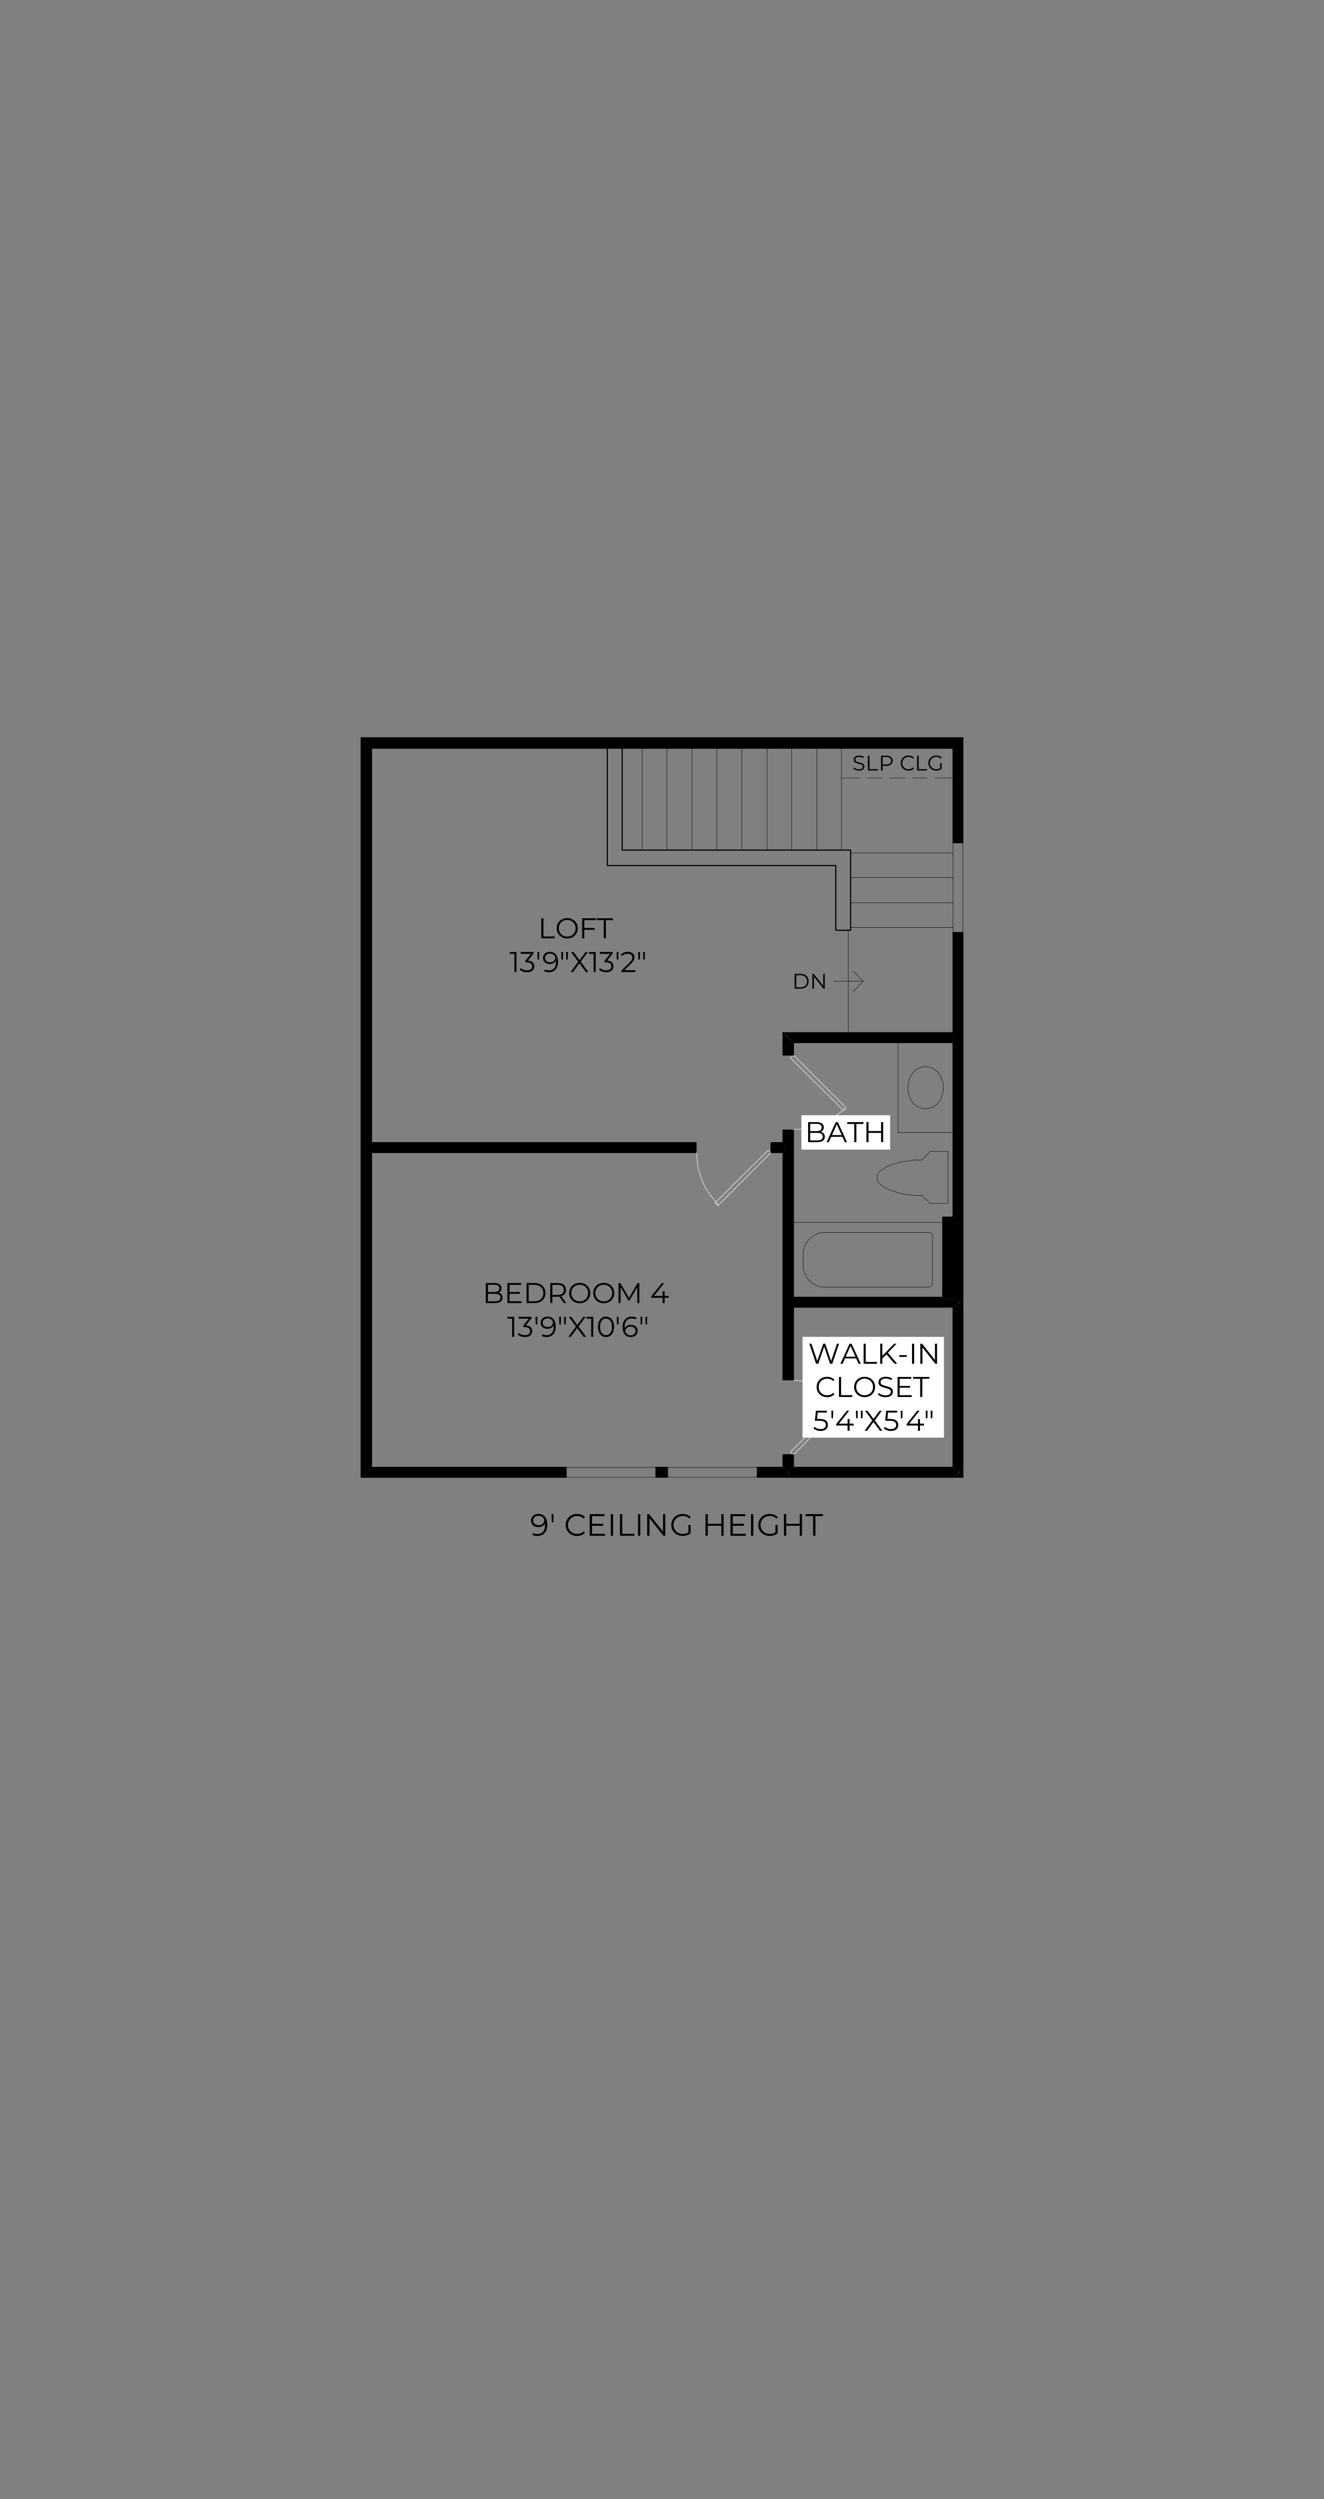 <?xml version="1.0" encoding="utf-8"?>
<!-- Generator: Adobe Illustrator 26.0.0, SVG Export Plug-In . SVG Version: 6.00 Build 0)  -->
<svg version="1.1" id="Layer_1" xmlns="http://www.w3.org/2000/svg" xmlns:xlink="http://www.w3.org/1999/xlink" x="0px" y="0px"
	 viewBox="0 0 636 1200" style="enable-background:new 0 0 636 1200;" xml:space="preserve">
<rect x="0" y="0" width="636" height="1200" fill="#808080" stroke="none"/>
<style type="text/css">
	.st0{fill:none;stroke:#000000;stroke-width:0.18;stroke-linecap:round;stroke-linejoin:round;stroke-miterlimit:10;}
	.st1{fill:none;stroke:#000000;stroke-width:0.54;stroke-linecap:round;stroke-linejoin:round;stroke-miterlimit:10;}
	.st2{fill:none;stroke:#BABABA;stroke-width:0.54;stroke-linecap:round;stroke-linejoin:round;stroke-miterlimit:10;}
	.st3{fill:none;stroke:#BABABA;stroke-width:0.54;stroke-linecap:round;stroke-linejoin:bevel;stroke-miterlimit:10;}
	.st4{fill:#FFFFFF;}
	.st5{fill-rule:evenodd;clip-rule:evenodd;}
</style>
<rect x="380.84" y="586.96" class="st0" width="72.05" height="36.02"/>
<path class="st0" d="M396.51,591.91h-1.65l-1.65,0.28l-1.65,0.83l-1.38,0.82l-1.37,1.1l-1.1,1.37l-0.82,1.38l-0.55,1.65l-0.55,1.65
	v1.65 M385.79,607.3v1.65l0.55,1.65l0.55,1.65l0.82,1.38l1.1,1.37l1.37,1.1l1.38,0.82l1.65,0.82l1.65,0.28h1.65 M447.93,594.1v-0.55
	l-0.28-0.83l-0.55-0.55l-0.82-0.28h-0.55 M445.73,618.03h0.55l0.82-0.28l0.55-0.55l0.28-0.82v-0.55 M385.79,602.63v4.67
	 M396.51,618.03h49.22 M396.51,591.91h20.35 M447.93,615.83V594.1 M445.73,591.91h-28.87"/>
<polyline class="st1" points="291.74,359.26 291.74,415.63 401.46,415.63 401.46,446.71 408.61,446.71 408.61,408.21 298.89,408.21 
	298.89,359.26 "/>
<path class="st0" d="M407.51,495.93v-49.22 M408.61,445.33h49.22 M408.61,433.51h49.22 M408.61,421.41h49.22 M408.61,409.59h49.22
	 M404.21,359.26v48.95 M392.39,359.26v48.95 M380.29,359.26v48.95 M368.46,359.26v48.95 M356.36,359.26v48.95 M344.26,359.26v48.95
	 M332.44,359.26v48.95 M320.34,359.26v48.95 M308.51,359.26v48.95"/>
<path class="st2" d="M334.36,548.73v4.67V548.73z M370.39,548.73v4.67V548.73z M334.36,548.73v4.67V548.73z M370.39,548.73v4.67
	V548.73z"/>
<polyline class="st3" points="334.64,553.41 334.91,556.98 335.19,560.28 336.29,563.85 337.39,567.15 338.76,570.18 340.69,573.2 
	342.89,575.95 345.09,578.7 "/>
<path class="st2" d="M376.16,542.68h4.95H376.16z M376.16,506.66h4.95H376.16z M376.16,542.68h4.95H376.16z M376.16,506.66h4.95
	H376.16z M370.39,553.41l-1.37-1.1l-25.57,25.3l1.37,1.38L370.39,553.41z"/>
<polyline class="st3" points="381.11,542.41 384.69,542.13 387.99,541.86 391.56,540.76 394.86,539.66 397.89,538.28 400.91,536.36 
	403.66,534.16 406.41,531.96 "/>
<path class="st2" d="M376.16,662.58h4.95H376.16z M376.16,698.6h4.95H376.16z M376.16,662.58h4.95H376.16z M376.16,698.6h4.95
	H376.16z M381.11,506.66l-1.37,1.37l25.57,25.3l1.1-1.38L381.11,506.66z"/>
<polyline class="st3" points="406.41,673.3 403.66,671.1 400.91,668.9 397.89,666.98 394.86,665.6 391.56,664.5 387.99,663.4 
	384.69,663.13 381.11,662.85 "/>
<polygon class="st2" points="381.11,698.6 379.74,697.23 405.31,671.93 406.41,673.03 "/>
<path class="st0" d="M462.51,404.64v43.17 M457.83,404.64v43.17"/>
<g>
	<path d="M260.03,440.94h1.02v8.74h5.39v0.88h-6.41V440.94z"/>
	<path d="M269.88,450c-0.77-0.43-1.38-1.01-1.81-1.75c-0.44-0.74-0.65-1.58-0.65-2.5c0-0.93,0.22-1.76,0.65-2.5
		c0.44-0.74,1.04-1.33,1.81-1.75s1.64-0.64,2.59-0.64c0.95,0,1.81,0.21,2.58,0.63c0.77,0.42,1.37,1.01,1.81,1.75
		c0.44,0.75,0.66,1.58,0.66,2.51c0,0.93-0.22,1.76-0.66,2.51c-0.44,0.75-1.04,1.33-1.81,1.75c-0.77,0.42-1.62,0.63-2.58,0.63
		C271.52,450.64,270.66,450.43,269.88,450z M274.54,449.22c0.61-0.34,1.1-0.82,1.44-1.43c0.35-0.61,0.52-1.29,0.52-2.04
		c0-0.75-0.17-1.43-0.52-2.04c-0.35-0.61-0.83-1.09-1.44-1.43s-1.3-0.52-2.06-0.52s-1.45,0.17-2.07,0.52
		c-0.62,0.34-1.1,0.82-1.46,1.43c-0.35,0.61-0.53,1.29-0.53,2.04c0,0.75,0.18,1.43,0.53,2.04c0.35,0.61,0.84,1.09,1.46,1.43
		c0.62,0.34,1.31,0.52,2.07,0.52S273.92,449.56,274.54,449.22z"/>
	<path d="M280.66,441.82v3.78h4.98v0.88h-4.98v4.08h-1.02v-9.62h6.6v0.88H280.66z"/>
	<path d="M290.03,441.82h-3.38v-0.88h7.78v0.88h-3.38v8.74h-1.02V441.82z"/>
</g>
<g>
	<path d="M248.1,457.16v9.62h-0.99v-8.74h-2.27v-0.88H248.1z"/>
	<path d="M255.86,462.1c0.53,0.49,0.79,1.13,0.79,1.92c0,0.55-0.13,1.04-0.4,1.46c-0.27,0.43-0.66,0.76-1.18,1.01
		s-1.16,0.37-1.91,0.37c-0.7,0-1.35-0.11-1.97-0.34c-0.62-0.22-1.12-0.52-1.49-0.9l0.48-0.78c0.32,0.33,0.75,0.6,1.28,0.8
		c0.53,0.21,1.1,0.31,1.71,0.31c0.79,0,1.4-0.17,1.83-0.52c0.43-0.34,0.65-0.82,0.65-1.42c0-0.6-0.22-1.06-0.65-1.4
		s-1.08-0.51-1.95-0.51h-0.69v-0.73l2.67-3.34h-4.92v-0.88h6.19v0.7l-2.72,3.42C254.57,461.34,255.33,461.61,255.86,462.1z"/>
	<path d="M258.16,457.16h0.87l-0.07,3.63h-0.73L258.16,457.16z"/>
	<path d="M267.03,458.33c0.68,0.84,1.02,2.02,1.02,3.55c0,1.07-0.18,1.98-0.55,2.72c-0.37,0.74-0.88,1.3-1.54,1.68
		c-0.66,0.38-1.43,0.57-2.31,0.57c-0.95,0-1.71-0.17-2.28-0.52l0.4-0.8c0.46,0.3,1.08,0.45,1.87,0.45c1.06,0,1.9-0.34,2.5-1.01
		c0.61-0.67,0.91-1.65,0.91-2.94c0-0.24-0.01-0.5-0.04-0.78c-0.24,0.52-0.62,0.93-1.14,1.22c-0.52,0.29-1.12,0.43-1.8,0.43
		c-0.63,0-1.19-0.12-1.68-0.36c-0.49-0.24-0.87-0.58-1.15-1.01c-0.28-0.44-0.41-0.94-0.41-1.52c0-0.59,0.14-1.1,0.43-1.55
		s0.68-0.79,1.18-1.04c0.5-0.24,1.06-0.36,1.68-0.36C265.38,457.08,266.35,457.5,267.03,458.33z M265.5,461.81
		c0.37-0.18,0.66-0.44,0.87-0.76c0.21-0.32,0.32-0.68,0.32-1.07c0-0.37-0.1-0.71-0.29-1.02c-0.2-0.31-0.49-0.56-0.87-0.76
		c-0.39-0.19-0.84-0.29-1.38-0.29c-0.7,0-1.26,0.19-1.7,0.57s-0.65,0.89-0.65,1.52c0,0.63,0.22,1.14,0.65,1.51
		c0.44,0.38,1.02,0.56,1.77,0.56C264.7,462.08,265.13,461.99,265.5,461.81z"/>
	<path d="M269.6,457.16h0.87l-0.07,3.63h-0.73L269.6,457.16z M271.95,457.16h0.87l-0.07,3.63h-0.73L271.95,457.16z"/>
	<path d="M281.45,466.78l-3.11-4.23l-3.09,4.23h-1.17l3.66-4.95l-3.42-4.67h1.17l2.9,3.93l2.89-3.93h1.1l-3.41,4.65l3.67,4.98
		H281.45z"/>
	<path d="M286.14,457.16v9.62h-0.99v-8.74h-2.27v-0.88H286.14z"/>
	<path d="M293.9,462.1c0.53,0.49,0.79,1.13,0.79,1.92c0,0.55-0.13,1.04-0.4,1.46c-0.27,0.43-0.66,0.76-1.18,1.01
		s-1.16,0.37-1.91,0.37c-0.7,0-1.35-0.11-1.97-0.34c-0.62-0.22-1.12-0.52-1.49-0.9l0.48-0.78c0.32,0.33,0.75,0.6,1.28,0.8
		c0.53,0.21,1.1,0.31,1.71,0.31c0.79,0,1.4-0.17,1.83-0.52c0.43-0.34,0.65-0.82,0.65-1.42c0-0.6-0.22-1.06-0.65-1.4
		s-1.08-0.51-1.95-0.51h-0.69v-0.73l2.67-3.34h-4.92v-0.88h6.19v0.7l-2.72,3.42C292.61,461.34,293.38,461.61,293.9,462.1z"/>
	<path d="M296.21,457.16h0.87l-0.07,3.63h-0.73L296.21,457.16z"/>
	<path d="M305.21,465.9v0.88h-6.75v-0.7l4-3.92c0.5-0.5,0.85-0.92,1.02-1.29c0.18-0.36,0.27-0.73,0.27-1.09
		c0-0.57-0.2-1.01-0.58-1.33c-0.39-0.32-0.95-0.47-1.67-0.47c-1.13,0-2,0.36-2.63,1.07l-0.7-0.6c0.38-0.44,0.86-0.78,1.44-1.02
		s1.24-0.36,1.97-0.36c0.98,0,1.76,0.23,2.33,0.69c0.57,0.46,0.86,1.1,0.86,1.9c0,0.49-0.11,0.97-0.33,1.43
		c-0.22,0.46-0.64,0.99-1.25,1.58l-3.27,3.22H305.21z"/>
	<path d="M306.57,457.16h0.87l-0.07,3.63h-0.73L306.57,457.16z M308.93,457.16h0.87l-0.07,3.63h-0.73L308.93,457.16z"/>
</g>
<g>
	<path d="M240.89,621.58c0.34,0.41,0.52,0.93,0.52,1.57c0,0.83-0.31,1.46-0.92,1.9c-0.61,0.44-1.51,0.67-2.7,0.67h-4.43v-9.62h4.15
		c1.07,0,1.9,0.22,2.5,0.65c0.59,0.43,0.89,1.04,0.89,1.83c0,0.53-0.13,0.98-0.39,1.35c-0.26,0.37-0.62,0.65-1.08,0.83
		C240.05,620.9,240.54,621.17,240.89,621.58z M234.38,616.94v3.49h3.07c0.78,0,1.38-0.15,1.8-0.45s0.63-0.73,0.63-1.3
		s-0.21-1-0.63-1.3s-1.02-0.45-1.8-0.45H234.38z M239.72,624.45c0.44-0.29,0.66-0.75,0.66-1.38c0-1.2-0.87-1.8-2.61-1.8h-3.4v3.62
		h3.4C238.63,624.89,239.28,624.74,239.72,624.45z"/>
	<path d="M250.54,624.85v0.88h-6.81v-9.62h6.6v0.88h-5.58v3.42h4.98v0.87h-4.98v3.58H250.54z"/>
	<path d="M252.95,616.1h3.92c1.02,0,1.92,0.2,2.69,0.61s1.38,0.98,1.82,1.7c0.43,0.73,0.65,1.56,0.65,2.5s-0.22,1.77-0.65,2.5
		c-0.43,0.73-1.04,1.3-1.82,1.71s-1.68,0.61-2.69,0.61h-3.92V616.1z M256.81,624.85c0.84,0,1.58-0.17,2.21-0.5
		c0.63-0.33,1.12-0.8,1.47-1.39c0.35-0.59,0.52-1.27,0.52-2.04s-0.17-1.45-0.52-2.04c-0.35-0.59-0.84-1.05-1.47-1.39
		c-0.63-0.33-1.37-0.5-2.21-0.5h-2.85v7.86H256.81z"/>
	<path d="M270.89,625.73l-2.2-3.09c-0.25,0.03-0.5,0.04-0.77,0.04h-2.58v3.05h-1.02v-9.62h3.6c1.23,0,2.19,0.29,2.89,0.88
		c0.7,0.59,1.04,1.39,1.04,2.42c0,0.75-0.19,1.39-0.57,1.9c-0.38,0.52-0.92,0.89-1.63,1.12l2.35,3.3H270.89z M270.08,621.18
		c0.5-0.42,0.76-1.01,0.76-1.77c0-0.78-0.25-1.38-0.76-1.79c-0.5-0.42-1.23-0.63-2.19-0.63h-2.56v4.83h2.56
		C268.85,621.81,269.58,621.6,270.08,621.18z"/>
	<path d="M275.89,625.17c-0.77-0.43-1.38-1.01-1.81-1.75c-0.44-0.74-0.65-1.58-0.65-2.5c0-0.93,0.22-1.76,0.65-2.5
		c0.44-0.74,1.04-1.33,1.81-1.75s1.64-0.64,2.59-0.64c0.95,0,1.81,0.21,2.58,0.63c0.77,0.42,1.37,1.01,1.81,1.75
		c0.44,0.75,0.66,1.58,0.66,2.51c0,0.93-0.22,1.76-0.66,2.51c-0.44,0.75-1.04,1.33-1.81,1.75c-0.77,0.42-1.62,0.63-2.58,0.63
		C277.53,625.81,276.67,625.6,275.89,625.17z M280.55,624.39c0.61-0.34,1.1-0.82,1.44-1.43c0.35-0.61,0.52-1.29,0.52-2.04
		c0-0.75-0.17-1.43-0.52-2.04c-0.35-0.61-0.83-1.09-1.44-1.43s-1.3-0.52-2.06-0.52s-1.45,0.17-2.07,0.52
		c-0.62,0.34-1.1,0.82-1.46,1.43c-0.35,0.61-0.53,1.29-0.53,2.04c0,0.75,0.18,1.43,0.53,2.04c0.35,0.61,0.84,1.09,1.46,1.43
		c0.62,0.34,1.31,0.52,2.07,0.52S279.93,624.73,280.55,624.39z"/>
	<path d="M287.44,625.17c-0.77-0.43-1.38-1.01-1.81-1.75c-0.44-0.74-0.65-1.58-0.65-2.5c0-0.93,0.22-1.76,0.65-2.5
		c0.44-0.74,1.04-1.33,1.81-1.75s1.64-0.64,2.59-0.64c0.95,0,1.81,0.21,2.58,0.63c0.77,0.42,1.37,1.01,1.81,1.75
		c0.44,0.75,0.66,1.58,0.66,2.51c0,0.93-0.22,1.76-0.66,2.51c-0.44,0.75-1.04,1.33-1.81,1.75c-0.77,0.42-1.62,0.63-2.58,0.63
		C289.08,625.81,288.22,625.6,287.44,625.17z M292.1,624.39c0.61-0.34,1.1-0.82,1.44-1.43c0.35-0.61,0.52-1.29,0.52-2.04
		c0-0.75-0.17-1.43-0.52-2.04c-0.35-0.61-0.83-1.09-1.44-1.43s-1.3-0.52-2.06-0.52s-1.45,0.17-2.07,0.52
		c-0.62,0.34-1.1,0.82-1.46,1.43c-0.35,0.61-0.53,1.29-0.53,2.04c0,0.75,0.18,1.43,0.53,2.04c0.35,0.61,0.84,1.09,1.46,1.43
		c0.62,0.34,1.31,0.52,2.07,0.52S291.48,624.73,292.1,624.39z"/>
	<path d="M307.12,616.1v9.62h-0.98v-7.7l-3.78,6.48h-0.48l-3.78-6.44v7.66h-0.98v-9.62h0.84l4.18,7.14l4.14-7.14H307.12z"/>
	<path d="M321.19,623.2h-1.92v2.53h-0.99v-2.53h-5.43v-0.72l5.1-6.38h1.1l-4.92,6.21h4.18v-2.23h0.96v2.23h1.92V623.2z"/>
</g>
<g>
	<path d="M247,632.33v9.62h-0.99v-8.74h-2.27v-0.88H247z"/>
	<path d="M254.86,637.27c0.53,0.49,0.79,1.13,0.79,1.92c0,0.55-0.13,1.04-0.4,1.46c-0.27,0.43-0.66,0.76-1.18,1.01
		s-1.16,0.37-1.91,0.37c-0.7,0-1.35-0.11-1.97-0.34c-0.62-0.22-1.12-0.52-1.49-0.9l0.48-0.78c0.32,0.33,0.75,0.6,1.28,0.8
		c0.53,0.21,1.1,0.31,1.71,0.31c0.79,0,1.4-0.17,1.83-0.52c0.43-0.34,0.65-0.82,0.65-1.42c0-0.6-0.22-1.06-0.65-1.4
		s-1.08-0.51-1.95-0.51h-0.69v-0.73l2.67-3.34h-4.92v-0.88h6.19v0.7l-2.72,3.42C253.56,636.51,254.33,636.78,254.86,637.27z"/>
	<path d="M257.26,632.33h0.87l-0.07,3.63h-0.73L257.26,632.33z"/>
	<path d="M265.92,633.5c0.68,0.84,1.02,2.02,1.02,3.55c0,1.07-0.18,1.98-0.55,2.72c-0.37,0.74-0.88,1.3-1.54,1.68
		c-0.66,0.38-1.43,0.57-2.31,0.57c-0.95,0-1.71-0.17-2.28-0.52l0.4-0.8c0.46,0.3,1.08,0.45,1.87,0.45c1.06,0,1.9-0.34,2.5-1.01
		c0.61-0.67,0.91-1.65,0.91-2.94c0-0.24-0.01-0.5-0.04-0.78c-0.24,0.52-0.62,0.93-1.14,1.22c-0.52,0.29-1.12,0.43-1.8,0.43
		c-0.63,0-1.19-0.12-1.68-0.36c-0.49-0.24-0.87-0.58-1.15-1.01c-0.28-0.44-0.41-0.94-0.41-1.52c0-0.59,0.14-1.1,0.43-1.55
		s0.68-0.79,1.18-1.04c0.5-0.24,1.06-0.36,1.68-0.36C264.26,632.24,265.24,632.66,265.92,633.5z M264.39,636.97
		c0.37-0.18,0.66-0.44,0.87-0.76c0.21-0.32,0.32-0.68,0.32-1.07c0-0.37-0.1-0.71-0.29-1.02c-0.2-0.31-0.49-0.56-0.87-0.76
		c-0.39-0.19-0.84-0.29-1.38-0.29c-0.7,0-1.26,0.19-1.7,0.57s-0.65,0.89-0.65,1.52c0,0.63,0.22,1.14,0.65,1.51
		c0.44,0.38,1.02,0.56,1.77,0.56C263.59,637.25,264.01,637.16,264.39,636.97z"/>
	<path d="M268.6,632.33h0.87l-0.07,3.63h-0.73L268.6,632.33z M270.95,632.33h0.87l-0.07,3.63h-0.73L270.95,632.33z"/>
	<path d="M280.38,641.95l-3.11-4.23l-3.09,4.23h-1.17l3.66-4.95l-3.42-4.67h1.17l2.9,3.93l2.89-3.93h1.1l-3.41,4.65l3.67,4.98
		H280.38z"/>
	<path d="M284.98,632.33v9.62h-0.99v-8.74h-2.27v-0.88H284.98z"/>
	<path d="M289.11,641.44c-0.58-0.39-1.04-0.96-1.36-1.7c-0.33-0.74-0.49-1.61-0.49-2.61c0-1,0.16-1.87,0.49-2.61
		c0.33-0.74,0.78-1.3,1.36-1.7s1.24-0.59,1.99-0.59c0.74,0,1.41,0.2,1.99,0.59s1.04,0.96,1.37,1.7c0.33,0.74,0.5,1.61,0.5,2.61
		c0,1-0.17,1.87-0.5,2.61c-0.33,0.74-0.79,1.3-1.37,1.7s-1.24,0.59-1.99,0.59C290.35,642.03,289.69,641.84,289.11,641.44z
		 M292.57,640.66c0.43-0.31,0.76-0.77,1-1.36c0.24-0.6,0.36-1.31,0.36-2.16c0-0.84-0.12-1.56-0.36-2.16c-0.24-0.6-0.57-1.05-1-1.36
		c-0.43-0.31-0.92-0.47-1.48-0.47c-0.56,0-1.05,0.16-1.48,0.47c-0.43,0.31-0.76,0.77-1,1.36c-0.24,0.6-0.36,1.32-0.36,2.16
		c0,0.84,0.12,1.56,0.36,2.16c0.24,0.6,0.57,1.05,1,1.36c0.43,0.31,0.92,0.47,1.48,0.47C291.65,641.13,292.15,640.97,292.57,640.66z
		"/>
	<path d="M296.3,632.33h0.87l-0.07,3.63h-0.73L296.3,632.33z"/>
	<path d="M304.74,636.55c0.49,0.24,0.87,0.58,1.15,1.01c0.27,0.44,0.41,0.94,0.41,1.52c0,0.59-0.14,1.1-0.43,1.55
		c-0.29,0.45-0.68,0.8-1.18,1.04c-0.5,0.24-1.06,0.36-1.68,0.36c-1.27,0-2.25-0.42-2.93-1.26c-0.68-0.84-1.02-2.02-1.02-3.55
		c0-1.07,0.18-1.98,0.55-2.72c0.37-0.74,0.88-1.3,1.54-1.68c0.66-0.38,1.43-0.57,2.31-0.57c0.95,0,1.71,0.17,2.28,0.52l-0.4,0.8
		c-0.46-0.3-1.08-0.45-1.87-0.45c-1.06,0-1.9,0.34-2.5,1.01c-0.6,0.67-0.91,1.65-0.91,2.94c0,0.23,0.01,0.49,0.04,0.78
		c0.24-0.52,0.62-0.93,1.14-1.22c0.52-0.29,1.12-0.43,1.8-0.43C303.69,636.19,304.25,636.31,304.74,636.55z M304.67,640.62
		c0.43-0.38,0.65-0.89,0.65-1.52s-0.22-1.14-0.65-1.51c-0.44-0.38-1.02-0.56-1.77-0.56c-0.49,0-0.91,0.09-1.29,0.27
		c-0.37,0.18-0.66,0.44-0.87,0.76s-0.32,0.68-0.32,1.07c0,0.37,0.1,0.71,0.3,1.02c0.2,0.31,0.49,0.56,0.87,0.76s0.84,0.29,1.38,0.29
		C303.67,641.2,304.24,641.01,304.67,640.62z"/>
	<path d="M307.67,632.33h0.87l-0.07,3.63h-0.73L307.67,632.33z M310.03,632.33h0.87l-0.07,3.63h-0.73L310.03,632.33z"/>
</g>
<polyline class="st0" points="431.43,500.61 431.43,543.78 457.83,543.78 "/>
<polygon class="st0" points="444.63,512.16 442.71,512.43 440.79,513.26 438.86,514.63 437.49,516.56 436.66,518.75 436.11,521.23 
	436.11,523.43 436.66,525.91 437.49,528.11 438.86,530.03 440.79,531.4 442.71,532.23 444.63,532.5 446.56,532.23 448.48,531.4 
	450.41,530.03 451.78,528.11 452.61,525.91 453.16,523.43 453.16,521.23 452.61,518.75 451.78,516.56 450.41,514.63 448.48,513.26 
	446.56,512.43 "/>
<path class="st0" d="M446.83,577.88l-3.85-3.85 M455.36,552.86h-8.53l-3.85,4.12 M455.36,552.86v25.02h-8.53 M442.99,556.98h-3.3
	l-3.3,0.55l-3.3,0.27l-2.75,0.83l-2.75,0.83l-2.2,1.1l-1.65,1.1l-1.37,1.1l-0.83,1.38l-0.27,1.38l0.27,1.38l0.83,1.37l1.37,1.1
	l1.65,1.1l2.2,1.1l2.75,0.83l2.75,0.83l3.3,0.55l3.3,0.27h3.3"/>
<rect x="385.51" y="641.95" class="st4" width="67.92" height="48.4"/>
<g>
	<path d="M403.04,645.25l-3.25,9.62h-1.07l-2.82-8.21l-2.83,8.21h-1.06l-3.25-9.62h1.04l2.78,8.28l2.87-8.28h0.95l2.83,8.32
		l2.82-8.32H403.04z"/>
	<path d="M411.26,652.31h-5.36l-1.16,2.57h-1.06l4.4-9.62h1l4.4,9.62h-1.07L411.26,652.31z M410.89,651.48l-2.31-5.17l-2.31,5.17
		H410.89z"/>
	<path d="M414.85,645.25h1.02V654h5.39v0.88h-6.41V645.25z"/>
	<path d="M425.82,650.35l-1.97,1.99v2.53h-1.02v-9.62h1.02v5.82l5.65-5.82h1.17l-4.17,4.36l4.46,5.27h-1.21L425.82,650.35z"/>
	<path d="M431.98,650.73h3.6v0.85h-3.6V650.73z"/>
	<path d="M438.1,645.25h1.02v9.62h-1.02V645.25z"/>
	<path d="M450.13,645.25v9.62h-0.84l-6.19-7.81v7.81h-1.02v-9.62h0.84l6.2,7.81v-7.81H450.13z"/>
</g>
<g>
	<path d="M394.73,670.28c-0.76-0.42-1.37-1.01-1.8-1.75c-0.44-0.75-0.65-1.58-0.65-2.51c0-0.93,0.22-1.76,0.65-2.51
		c0.44-0.75,1.04-1.33,1.81-1.75c0.77-0.42,1.63-0.63,2.58-0.63c0.71,0,1.38,0.12,1.98,0.36c0.6,0.24,1.12,0.59,1.54,1.04
		l-0.65,0.65c-0.75-0.76-1.7-1.14-2.85-1.14c-0.76,0-1.45,0.17-2.08,0.52c-0.62,0.35-1.11,0.83-1.46,1.43s-0.53,1.28-0.53,2.03
		c0,0.75,0.18,1.43,0.53,2.04s0.84,1.08,1.46,1.43c0.62,0.35,1.32,0.52,2.08,0.52c1.16,0,2.1-0.38,2.85-1.15l0.65,0.65
		c-0.42,0.46-0.94,0.81-1.55,1.05c-0.61,0.24-1.27,0.36-1.99,0.36C396.35,670.91,395.49,670.7,394.73,670.28z"/>
	<path d="M403.01,661.2h1.02v8.74h5.39v0.88h-6.41V661.2z"/>
	<path d="M412.74,670.27c-0.77-0.43-1.38-1.01-1.81-1.75c-0.44-0.74-0.65-1.58-0.65-2.5c0-0.93,0.22-1.76,0.65-2.5
		c0.44-0.74,1.04-1.33,1.81-1.75s1.64-0.64,2.59-0.64c0.95,0,1.81,0.21,2.58,0.63c0.77,0.42,1.37,1.01,1.81,1.75
		c0.44,0.75,0.66,1.58,0.66,2.51c0,0.93-0.22,1.76-0.66,2.51c-0.44,0.75-1.04,1.33-1.81,1.75c-0.77,0.42-1.62,0.63-2.58,0.63
		C414.38,670.91,413.52,670.69,412.74,670.27z M417.4,669.48c0.61-0.34,1.1-0.82,1.44-1.43c0.35-0.61,0.52-1.29,0.52-2.04
		c0-0.75-0.17-1.43-0.52-2.04c-0.35-0.61-0.83-1.09-1.44-1.43s-1.3-0.52-2.06-0.52s-1.45,0.17-2.07,0.52
		c-0.62,0.34-1.1,0.82-1.46,1.43c-0.35,0.61-0.53,1.29-0.53,2.04c0,0.75,0.18,1.43,0.53,2.04c0.35,0.61,0.84,1.09,1.46,1.43
		c0.62,0.34,1.31,0.52,2.07,0.52S416.78,669.83,417.4,669.48z"/>
	<path d="M423.27,670.56c-0.66-0.23-1.16-0.53-1.52-0.91l0.4-0.78c0.35,0.35,0.81,0.63,1.39,0.85s1.17,0.32,1.79,0.32
		c0.86,0,1.51-0.16,1.94-0.47c0.43-0.32,0.65-0.73,0.65-1.23c0-0.38-0.12-0.69-0.35-0.92c-0.23-0.23-0.52-0.41-0.86-0.53
		c-0.34-0.12-0.81-0.26-1.42-0.41c-0.72-0.18-1.3-0.36-1.73-0.53c-0.43-0.17-0.8-0.43-1.11-0.78c-0.31-0.35-0.46-0.82-0.46-1.42
		c0-0.49,0.13-0.93,0.38-1.33c0.26-0.4,0.65-0.72,1.18-0.96s1.19-0.36,1.98-0.36c0.55,0,1.09,0.08,1.62,0.23
		c0.53,0.15,0.98,0.36,1.37,0.63l-0.34,0.81c-0.4-0.27-0.83-0.47-1.29-0.6c-0.46-0.13-0.91-0.2-1.35-0.2c-0.84,0-1.48,0.16-1.9,0.49
		c-0.43,0.33-0.64,0.75-0.64,1.26c0,0.38,0.12,0.69,0.35,0.93c0.23,0.23,0.53,0.41,0.88,0.54c0.35,0.12,0.83,0.26,1.42,0.41
		c0.71,0.17,1.28,0.35,1.71,0.52c0.44,0.17,0.8,0.43,1.11,0.77c0.3,0.34,0.45,0.81,0.45,1.4c0,0.49-0.13,0.93-0.39,1.33
		c-0.26,0.4-0.66,0.71-1.2,0.95s-1.21,0.35-1.99,0.35C424.61,670.91,423.93,670.79,423.27,670.56z"/>
	<path d="M437.95,669.95v0.88h-6.81v-9.62h6.6v0.88h-5.58v3.42h4.98v0.87h-4.98v3.58H437.95z"/>
	<path d="M442.02,662.08h-3.38v-0.88h7.78v0.88h-3.38v8.74h-1.02V662.08z"/>
</g>
<g>
	<path d="M396.75,682.12c0.64,0.5,0.96,1.2,0.96,2.1c0,0.56-0.13,1.06-0.39,1.5c-0.26,0.44-0.65,0.79-1.18,1.04
		c-0.52,0.25-1.16,0.38-1.92,0.38c-0.69,0-1.34-0.11-1.96-0.34c-0.62-0.22-1.12-0.52-1.49-0.9l0.48-0.78
		c0.32,0.33,0.74,0.6,1.26,0.8c0.52,0.21,1.09,0.31,1.69,0.31c0.8,0,1.41-0.18,1.85-0.54s0.65-0.83,0.65-1.43
		c0-0.66-0.25-1.16-0.74-1.5c-0.49-0.34-1.32-0.51-2.48-0.51h-2.05l0.5-4.83h5.27v0.88h-4.4l-0.33,3.07h1.24
		C395.1,681.37,396.11,681.62,396.75,682.12z"/>
	<path d="M399.36,677.42h0.87l-0.07,3.63h-0.73L399.36,677.42z"/>
	<path d="M410.04,684.52h-1.92v2.53h-0.99v-2.53h-5.43v-0.72l5.1-6.38h1.1l-4.92,6.21h4.18v-2.23h0.96v2.23h1.92V684.52z"/>
	<path d="M411.17,677.42h0.87l-0.07,3.63h-0.73L411.17,677.42z M413.52,677.42h0.87l-0.07,3.63h-0.73L413.52,677.42z"/>
	<path d="M422.68,687.05l-3.11-4.23l-3.09,4.23h-1.17l3.66-4.95l-3.42-4.67h1.17l2.9,3.93l2.89-3.93h1.1l-3.41,4.65l3.67,4.98
		H422.68z"/>
	<path d="M430.53,682.12c0.64,0.5,0.96,1.2,0.96,2.1c0,0.56-0.13,1.06-0.39,1.5c-0.26,0.44-0.65,0.79-1.18,1.04
		c-0.52,0.25-1.16,0.38-1.92,0.38c-0.69,0-1.34-0.11-1.96-0.34c-0.62-0.22-1.12-0.52-1.49-0.9l0.48-0.78
		c0.32,0.33,0.74,0.6,1.26,0.8c0.52,0.21,1.09,0.31,1.69,0.31c0.8,0,1.41-0.18,1.85-0.54s0.65-0.83,0.65-1.43
		c0-0.66-0.25-1.16-0.74-1.5c-0.49-0.34-1.32-0.51-2.48-0.51h-2.05l0.5-4.83h5.27v0.88h-4.4l-0.33,3.07h1.24
		C428.88,681.37,429.9,681.62,430.53,682.12z"/>
	<path d="M432.68,677.42h0.87l-0.07,3.63h-0.73L432.68,677.42z"/>
	<path d="M443.85,684.52h-1.92v2.53h-0.99v-2.53h-5.43v-0.72l5.1-6.38h1.1l-4.92,6.21h4.18v-2.23h0.96v2.23h1.92V684.52z"/>
	<path d="M444.7,677.42h0.87l-0.07,3.63h-0.73L444.7,677.42z M447.05,677.42h0.87l-0.07,3.63h-0.73L447.05,677.42z"/>
</g>
<path class="st0" d="M414.66,471.18l-4.95-4.95 M400.36,471.18h14.3l-4.95,5.22"/>
<g>
	<path d="M381.72,467.64h2.9c0.75,0,1.42,0.15,1.99,0.45c0.58,0.3,1.02,0.72,1.34,1.26c0.32,0.54,0.48,1.15,0.48,1.85
		s-0.16,1.31-0.48,1.85c-0.32,0.54-0.77,0.96-1.34,1.26c-0.58,0.3-1.24,0.45-1.99,0.45h-2.9V467.64z M384.58,474.11
		c0.62,0,1.17-0.12,1.64-0.37s0.83-0.59,1.09-1.03s0.39-0.94,0.39-1.51s-0.13-1.07-0.39-1.51s-0.62-0.78-1.09-1.03
		s-1.01-0.37-1.64-0.37h-2.11v5.82H384.58z"/>
	<path d="M396.19,467.64v7.12h-0.62l-4.58-5.78v5.78h-0.75v-7.12h0.62l4.59,5.78v-5.78H396.19z"/>
</g>
<rect x="384.96" y="535.53" class="st4" width="42.62" height="16.5"/>
<g>
	<path d="M395.71,544.31c0.34,0.41,0.52,0.93,0.52,1.57c0,0.83-0.31,1.46-0.92,1.9c-0.61,0.44-1.51,0.67-2.7,0.67h-4.43v-9.62h4.15
		c1.07,0,1.9,0.22,2.5,0.65c0.59,0.43,0.89,1.04,0.89,1.83c0,0.53-0.13,0.98-0.39,1.35c-0.26,0.37-0.62,0.65-1.08,0.83
		C394.88,543.63,395.36,543.9,395.71,544.31z M389.2,539.67v3.49h3.07c0.78,0,1.38-0.15,1.8-0.45s0.63-0.73,0.63-1.3
		s-0.21-1-0.63-1.3s-1.02-0.45-1.8-0.45H389.2z M394.55,547.18c0.44-0.29,0.66-0.75,0.66-1.38c0-1.2-0.87-1.8-2.61-1.8h-3.4v3.62
		h3.4C393.45,547.62,394.11,547.47,394.55,547.18z"/>
	<path d="M404.65,545.89h-5.36l-1.16,2.57h-1.06l4.4-9.62h1l4.4,9.62h-1.07L404.65,545.89z M404.28,545.06l-2.31-5.17l-2.31,5.17
		H404.28z"/>
	<path d="M410.36,539.71h-3.38v-0.88h7.78v0.88h-3.38v8.74h-1.02V539.71z"/>
	<path d="M424.24,538.83v9.62h-1v-4.44h-6.02v4.44h-1.02v-9.62h1.02v4.29h6.02v-4.29H424.24z"/>
</g>
<polygon points="462.51,359.26 462.51,354.31 173.49,354.31 178.44,359.26 "/>
<path class="st1" d="M178.44,359.26h284.06v-4.95 M462.51,354.31H173.49"/>
<polygon points="178.44,359.26 173.49,354.31 173.49,709.33 178.44,704.65 "/>
<path class="st1" d="M178.44,704.65V359.26 M173.49,354.31v355.01"/>
<polygon class="st5" points="457.83,709.33 460.31,706.85 460.31,709.33 "/>
<path class="st5" d="M457.83,709.33l2.48-2.47L457.83,709.33z"/>
<path class="st5" d="M460.31,709.33h2.2H460.31z"/>
<path d="M457.83,404.64h4.67v-45.37h-4.67V404.64z M460.31,447.81h-1.38v176.27l1.38,1.37l2.2-2.47V447.81H460.31z M457.83,622.98
	l1.1,1.1V497.31l-1.1,3.3V622.98z M457.83,495.93l1.1,1.37v-49.5h-1.1V495.93z M460.31,625.45l-2.48,2.2v77l2.48,2.2l2.2-2.2v-77
	L460.31,625.45z M460.31,709.33h2.2l-2.2-2.47V709.33z"/>
<path class="st1" d="M462.51,622.98V447.81 M457.83,500.61v122.37 M462.51,447.81h-4.67v48.12 M462.51,704.65v-77 M457.83,627.65v77
	 M457.83,709.33h4.67"/>
<rect x="457.83" y="359.26" class="st1" width="4.67" height="45.37"/>
<path d="M334.36,553.41v-4.67H178.44v4.67H334.36z M370.39,550.38v3.03h5.77l1.37-3.03l-1.37-1.65h-5.77V550.38z"/>
<path class="st1" d="M376.16,548.73h-5.77 M370.39,548.73v4.67h5.77"/>
<rect x="178.44" y="548.73" class="st1" width="155.92" height="4.67"/>
<polygon points="377.81,497.31 381.11,500.61 457.83,500.61 458.93,497.31 457.83,495.93 376.16,495.93 "/>
<path class="st1" d="M381.11,500.61h76.72 M457.83,495.93h-81.67"/>
<polygon class="st5" points="381.11,709.33 378.64,709.33 378.64,706.85 "/>
<path class="st5" d="M381.11,709.33h-2.48H381.11z"/>
<path class="st5" d="M378.64,706.85l-2.48,2.47L378.64,706.85z"/>
<path d="M378.64,706.85l2.47-2.2v-6.05h-4.95v6.05L378.64,706.85z M377.54,542.68h-1.38v6.05l1.38,1.65V542.68z M377.54,550.38
	l-1.38,3.02v109.17h1.38V550.38z M381.11,542.68h-3.57v119.9h3.57V542.68z M381.11,500.61l-4.95-4.67v10.72h4.95V500.61z
	 M378.64,706.85l-2.48,2.47h2.48V706.85z"/>
<path class="st1" d="M381.11,704.65v-6.05h-4.95v6.05 M376.16,553.41v109.17 M376.16,662.58h4.95v-119.9h-4.95v6.05 M376.16,495.93
	v10.72h4.95v-6.05 M376.16,709.33h4.95"/>
<polygon class="st5" points="462.51,622.98 462.51,625.45 460.31,625.45 "/>
<path class="st5" d="M462.51,622.98v2.47V622.98z"/>
<path class="st5" d="M460.31,625.45l2.2,2.2L460.31,625.45z"/>
<path d="M457.83,622.98l-1.65,1.1h2.75L457.83,622.98z M460.31,625.45l2.2,2.2v-2.2H460.31z"/>
<path class="st5" d="M457.83,622.98l1.1,1.1L457.83,622.98z"/>
<path d="M460.31,625.45l-1.38-1.38h-77.82v3.57h76.72L460.31,625.45z M381.11,622.98v1.1h75.07l-3.3-1.1H381.11z"/>
<path class="st1" d="M452.88,622.98h-71.77v4.67h76.72 M457.83,622.98h0.27 M462.51,627.65v-4.67"/>
<polygon points="456.18,584.48 452.88,584.48 452.88,622.98 456.18,624.08 457.83,622.98 457.83,584.48 "/>
<polyline class="st1" points="457.83,622.98 457.83,584.48 452.88,584.48 452.88,622.98 "/>
<path class="st0" d="M363.79,709.32h-43.17 M363.79,704.65h-43.17"/>
<polygon class="st5" points="462.51,704.65 462.51,706.85 460.31,706.85 "/>
<path class="st5" d="M462.51,704.65v2.2V704.65z"/>
<path class="st5" d="M460.31,706.85l2.2,2.47L460.31,706.85z"/>
<path d="M378.64,706.85l-2.47-2.2h-12.37v4.67h12.37L378.64,706.85z M315.11,704.65v4.67h5.5v-4.67H315.11z M178.44,704.65
	l-4.95,4.67h98.45v-4.67H178.44z M460.31,706.85l-2.48-2.2h-76.72l-2.47,2.2l2.47,2.47h76.72L460.31,706.85z M460.31,706.85
	l2.2,2.47v-2.47H460.31z"/>
<path class="st1" d="M173.49,709.33h98.45v-4.67h-93.5 M381.11,709.33h76.72 M457.83,704.65h-76.72 M462.51,709.33v-4.67"/>
<rect x="315.11" y="704.65" class="st1" width="5.5" height="4.67"/>
<path class="st1" d="M376.16,704.65h-12.37 M363.79,704.65v4.67h12.37"/>
<path class="st0" d="M449.03,373.56h8.8 M438.31,373.56h7.15 M427.31,373.56h7.42 M416.58,373.56h7.15 M404.21,373.56h8.8
	 M315.11,709.32h-43.17 M315.11,704.65h-43.17"/>
<g>
	<path d="M411.04,369.79c-0.49-0.17-0.86-0.39-1.12-0.67l0.29-0.58c0.26,0.26,0.6,0.47,1.03,0.63c0.43,0.16,0.87,0.24,1.32,0.24
		c0.64,0,1.12-0.12,1.43-0.35c0.32-0.23,0.48-0.54,0.48-0.91c0-0.28-0.09-0.51-0.26-0.68c-0.17-0.17-0.39-0.3-0.64-0.39
		s-0.6-0.19-1.05-0.3c-0.54-0.14-0.96-0.27-1.28-0.39c-0.32-0.13-0.59-0.32-0.82-0.57c-0.23-0.26-0.34-0.61-0.34-1.05
		c0-0.36,0.09-0.69,0.29-0.98c0.19-0.3,0.48-0.53,0.88-0.71c0.39-0.18,0.88-0.26,1.46-0.26c0.41,0,0.81,0.06,1.2,0.17
		c0.39,0.11,0.73,0.27,1.01,0.46l-0.25,0.6c-0.3-0.2-0.62-0.34-0.96-0.44c-0.34-0.1-0.67-0.15-1-0.15c-0.62,0-1.09,0.12-1.41,0.36
		s-0.47,0.55-0.47,0.93c0,0.28,0.09,0.51,0.26,0.69c0.17,0.17,0.39,0.31,0.65,0.4c0.26,0.09,0.61,0.19,1.05,0.3
		c0.52,0.13,0.94,0.26,1.27,0.38s0.6,0.32,0.82,0.57s0.34,0.6,0.34,1.03c0,0.36-0.1,0.69-0.29,0.98s-0.49,0.53-0.89,0.7
		c-0.4,0.17-0.89,0.26-1.47,0.26C412.03,370.05,411.52,369.96,411.04,369.79z"/>
	<path d="M416.9,362.87h0.75v6.47h3.99v0.65h-4.74V362.87z"/>
	<path d="M428.02,363.52c0.52,0.43,0.77,1.03,0.77,1.79s-0.26,1.35-0.77,1.79c-0.51,0.43-1.23,0.65-2.14,0.65h-1.91v2.25h-0.75
		v-7.12h2.67C426.8,362.87,427.51,363.08,428.02,363.52z M427.48,366.61c0.37-0.31,0.56-0.74,0.56-1.31c0-0.58-0.19-1.02-0.56-1.33
		c-0.37-0.31-0.91-0.46-1.62-0.46h-1.89v3.56h1.89C426.57,367.08,427.11,366.92,427.48,366.61z"/>
	<path d="M434.51,369.58c-0.57-0.31-1.01-0.74-1.33-1.3c-0.32-0.55-0.48-1.17-0.48-1.86s0.16-1.3,0.48-1.86
		c0.32-0.55,0.77-0.99,1.34-1.3c0.57-0.31,1.21-0.47,1.91-0.47c0.53,0,1.02,0.09,1.46,0.26c0.45,0.18,0.83,0.43,1.14,0.77
		l-0.48,0.48c-0.56-0.56-1.26-0.84-2.11-0.84c-0.56,0-1.08,0.13-1.54,0.39s-0.82,0.61-1.08,1.06c-0.26,0.45-0.39,0.95-0.39,1.51
		s0.13,1.06,0.39,1.51c0.26,0.45,0.62,0.8,1.08,1.06s0.97,0.39,1.54,0.39c0.86,0,1.56-0.29,2.11-0.85l0.48,0.48
		c-0.31,0.34-0.69,0.6-1.14,0.78c-0.45,0.18-0.94,0.27-1.47,0.27C435.71,370.05,435.07,369.89,434.51,369.58z"/>
	<path d="M440.54,362.87h0.75v6.47h3.99v0.65h-4.74V362.87z"/>
	<path d="M451.6,366.43h0.72v2.72c-0.33,0.29-0.73,0.52-1.18,0.67c-0.45,0.16-0.93,0.23-1.43,0.23c-0.71,0-1.35-0.16-1.92-0.47
		c-0.57-0.31-1.02-0.74-1.34-1.3c-0.33-0.55-0.49-1.17-0.49-1.86s0.16-1.3,0.49-1.86c0.33-0.55,0.77-0.99,1.34-1.3
		c0.57-0.31,1.21-0.47,1.93-0.47c0.54,0,1.04,0.09,1.5,0.26c0.46,0.17,0.84,0.43,1.15,0.77l-0.47,0.48
		c-0.56-0.56-1.28-0.83-2.15-0.83c-0.58,0-1.1,0.13-1.56,0.38c-0.46,0.25-0.83,0.61-1.09,1.06c-0.26,0.45-0.4,0.96-0.4,1.51
		s0.13,1.06,0.4,1.51s0.63,0.8,1.09,1.06c0.46,0.26,0.98,0.39,1.56,0.39c0.73,0,1.35-0.18,1.86-0.55V366.43z"/>
</g>
<g>
	<path d="M261.79,728.34c0.73,0.91,1.1,2.19,1.1,3.84c0,1.16-0.2,2.14-0.59,2.94c-0.4,0.8-0.95,1.41-1.66,1.82
		c-0.71,0.41-1.54,0.62-2.49,0.62c-1.03,0-1.85-0.19-2.46-0.56l0.43-0.86c0.49,0.33,1.17,0.49,2.02,0.49c1.15,0,2.05-0.36,2.7-1.09
		s0.98-1.78,0.98-3.17c0-0.26-0.02-0.54-0.04-0.85c-0.26,0.56-0.67,1-1.23,1.31c-0.56,0.31-1.21,0.47-1.95,0.47
		c-0.68,0-1.29-0.13-1.82-0.39s-0.94-0.62-1.24-1.09c-0.3-0.47-0.45-1.02-0.45-1.64c0-0.63,0.15-1.19,0.46-1.68
		c0.31-0.48,0.73-0.86,1.27-1.12c0.54-0.26,1.15-0.39,1.82-0.39C260,726.98,261.05,727.43,261.79,728.34z M260.13,732.09
		c0.4-0.2,0.71-0.47,0.94-0.82c0.23-0.35,0.34-0.73,0.34-1.16c0-0.4-0.11-0.76-0.32-1.1s-0.53-0.61-0.94-0.82s-0.91-0.31-1.49-0.31
		c-0.75,0-1.36,0.21-1.83,0.62c-0.47,0.41-0.71,0.96-0.71,1.64s0.24,1.23,0.71,1.63c0.47,0.41,1.11,0.61,1.91,0.61
		C259.27,732.39,259.73,732.29,260.13,732.09z"/>
	<path d="M264.96,727.07h0.94l-0.07,3.92h-0.79L264.96,727.07z"/>
	<path d="M274.4,736.87c-0.83-0.46-1.48-1.09-1.95-1.89c-0.47-0.81-0.71-1.71-0.71-2.71s0.23-1.9,0.71-2.71
		c0.47-0.81,1.12-1.44,1.95-1.89c0.83-0.46,1.76-0.68,2.79-0.68c0.77,0,1.49,0.13,2.14,0.39s1.21,0.63,1.66,1.13l-0.7,0.7
		c-0.81-0.82-1.84-1.23-3.07-1.23c-0.82,0-1.57,0.19-2.24,0.56c-0.67,0.38-1.2,0.89-1.58,1.54s-0.57,1.39-0.57,2.2
		c0,0.81,0.19,1.54,0.57,2.2s0.91,1.17,1.58,1.54c0.67,0.38,1.42,0.56,2.24,0.56c1.25,0,2.27-0.42,3.07-1.25l0.7,0.7
		c-0.46,0.5-1.01,0.87-1.67,1.14s-1.37,0.39-2.15,0.39C276.16,737.55,275.23,737.33,274.4,736.87z"/>
	<path d="M290.62,736.52v0.95h-7.35v-10.39h7.13v0.95h-6.03v3.7h5.38v0.94h-5.38v3.86H290.62z"/>
	<path d="M293.4,727.07h1.1v10.39h-1.1V727.07z"/>
	<path d="M297.81,727.07h1.1v9.44h5.82v0.95h-6.92V727.07z"/>
	<path d="M306.48,727.07h1.1v10.39h-1.1V727.07z"/>
	<path d="M319.58,727.07v10.39h-0.91l-6.68-8.43v8.43h-1.1v-10.39h0.91l6.7,8.43v-8.43H319.58z"/>
	<path d="M330.7,732.27h1.05v3.96c-0.49,0.43-1.06,0.75-1.72,0.98c-0.66,0.23-1.36,0.34-2.09,0.34c-1.04,0-1.98-0.23-2.81-0.68
		c-0.83-0.46-1.49-1.09-1.96-1.89c-0.48-0.81-0.71-1.71-0.71-2.71s0.24-1.9,0.71-2.71c0.47-0.81,1.13-1.44,1.96-1.89
		c0.83-0.46,1.77-0.68,2.82-0.68c0.79,0,1.52,0.13,2.18,0.38s1.22,0.63,1.68,1.12l-0.68,0.7c-0.82-0.81-1.87-1.22-3.13-1.22
		c-0.84,0-1.6,0.19-2.28,0.56c-0.68,0.37-1.21,0.89-1.6,1.54c-0.39,0.66-0.58,1.39-0.58,2.21c0,0.81,0.19,1.54,0.58,2.2
		c0.39,0.65,0.92,1.17,1.59,1.54c0.67,0.38,1.43,0.56,2.27,0.56c1.07,0,1.98-0.27,2.72-0.8V732.27z"/>
	<path d="M347.59,727.07v10.39h-1.08v-4.8H340v4.8h-1.1v-10.39h1.1v4.63h6.5v-4.63H347.59z"/>
	<path d="M358.25,736.52v0.95h-7.35v-10.39h7.13v0.95H352v3.7h5.38v0.94H352v3.86H358.25z"/>
	<path d="M360.76,727.07h1.1v10.39h-1.1V727.07z"/>
	<path d="M372.49,732.27h1.05v3.96c-0.49,0.43-1.06,0.75-1.72,0.98c-0.66,0.23-1.36,0.34-2.09,0.34c-1.04,0-1.98-0.23-2.81-0.68
		c-0.83-0.46-1.49-1.09-1.96-1.89c-0.48-0.81-0.71-1.71-0.71-2.71s0.24-1.9,0.71-2.71c0.47-0.81,1.13-1.44,1.96-1.89
		c0.83-0.46,1.77-0.68,2.82-0.68c0.79,0,1.52,0.13,2.18,0.38s1.22,0.63,1.68,1.12l-0.68,0.7c-0.82-0.81-1.87-1.22-3.13-1.22
		c-0.84,0-1.6,0.19-2.28,0.56c-0.68,0.37-1.21,0.89-1.6,1.54c-0.39,0.66-0.58,1.39-0.58,2.21c0,0.81,0.19,1.54,0.58,2.2
		c0.39,0.65,0.92,1.17,1.59,1.54c0.67,0.38,1.43,0.56,2.27,0.56c1.07,0,1.98-0.27,2.72-0.8V732.27z"/>
	<path d="M385.26,727.07v10.39h-1.08v-4.8h-6.5v4.8h-1.1v-10.39h1.1v4.63h6.5v-4.63H385.26z"/>
	<path d="M390.59,728.02h-3.65v-0.95h8.4v0.95h-3.65v9.44h-1.1V728.02z"/>
</g>
</svg>
